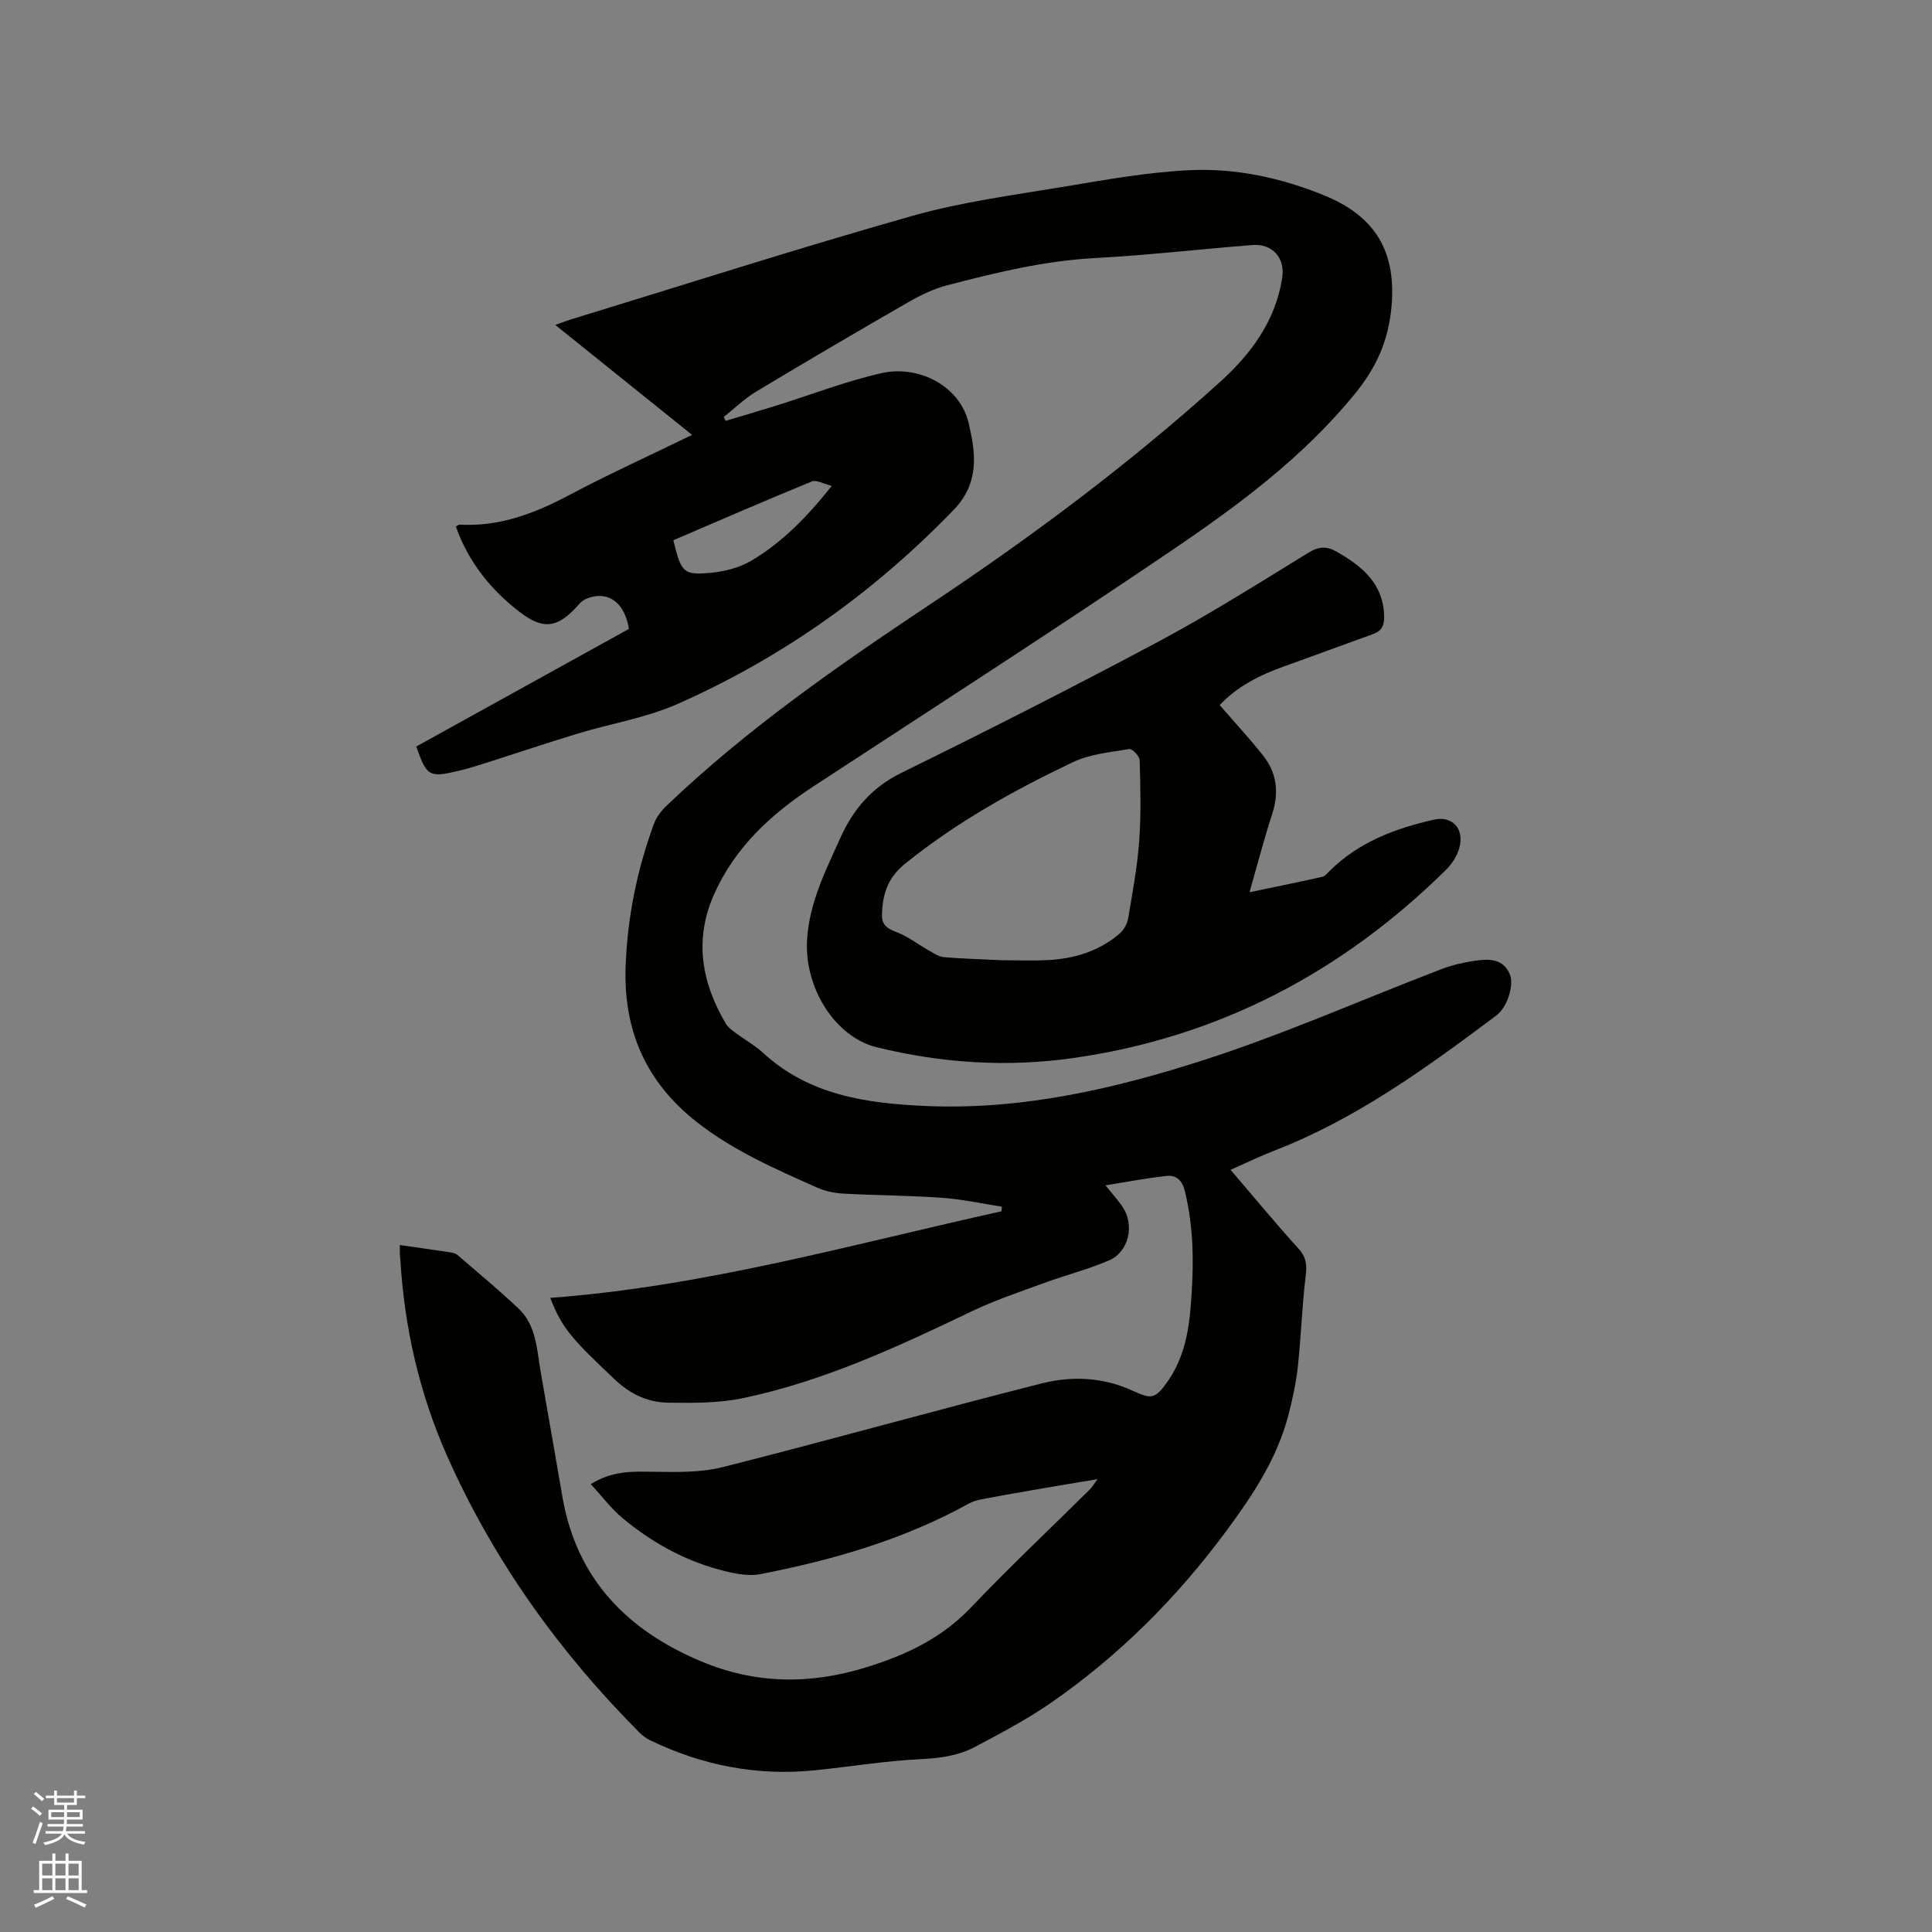 <svg enable-background="new 0 0 400 400" viewBox="0 0 400 400" xmlns="http://www.w3.org/2000/svg"><rect x="0" y="0" width="400" height="400" fill="#808080" stroke="none"/><path d="m6.44 374.46.42-.45c.65.47 1.27.95 1.85 1.44l-.45.49c-.65-.56-1.25-1.06-1.82-1.48m.93 7.33-.63-.26c.55-1.36 1.05-2.8 1.52-4.33.19.1.38.19.59.27-.46 1.29-.95 2.73-1.48 4.32m-.38-10.38.44-.42c.43.34 1.01.82 1.74 1.44l-.49.49c-.53-.51-1.09-1.01-1.69-1.51m2.5.35h1.72v-1.04h.59v1.04h3.52v-1.04h.59v1.04h1.75v.53h-1.75v1.42h-2.03v.97h3.22v2.03h-3.24c0 .35-.01.66-.03.93h3.32v.53h-3.37c-.03.27-.08.58-.15.94h3.96v.53h-3.71c.67.92 1.93 1.48 3.79 1.68-.13.24-.23.44-.29.59-2.13-.38-3.48-1.08-4.04-2.12-.43.97-1.77 1.72-4.03 2.23-.09-.19-.2-.37-.33-.55 2.1-.42 3.37-1.03 3.81-1.83h-3.36v-.53h3.58c.08-.29.13-.61.16-.94h-3.33v-.53h3.39c.02-.27.04-.58.04-.93h-3.23v-2.03h3.25v-.97h-2.07v-1.42h-1.73zm1.12 3.44v1h2.65c.01-.3.02-.44.01-.4v-.25-.35zm1.19-2h3.52v-.91h-3.52zm4.71 2h-2.63v.59c0 .15-.01.28-.01.4h2.64z" fill="#fbfcfa"/><path d="m13.56 383.74h.63v1.52h2.72v6.07h1.13v.6h-11.06v-.6h1.13v-6.07h2.73v-1.52h.63v1.52h2.1v-1.52zm-2.69 8.83.38.56c-1.24.63-2.53 1.25-3.85 1.85-.1-.21-.21-.42-.34-.63 1.36-.55 2.63-1.15 3.81-1.78m-2.13-4.27h2.1v-2.45h-2.1zm0 3.04h2.1v-2.46h-2.1zm2.72-3.04h2.1v-2.45h-2.1zm0 3.04h2.1v-2.46h-2.1zm6.07 3.6c-1.41-.71-2.7-1.3-3.86-1.78l.35-.56c1.45.62 2.75 1.19 3.88 1.72zm-1.25-9.09h-2.1v2.45h2.1zm-2.09 5.49h2.1v-2.46h-2.1z" fill="#fbfcfa"/><g fill="#010100"><path d="m82.79 257.77c3.62.52 6.87.97 10.12 1.47.61.09 1.34.19 1.78.57 4.26 3.65 8.57 7.25 12.65 11.09 3.76 3.54 3.79 8.57 4.62 13.23 1.54 8.65 2.99 17.32 4.52 25.98 2.96 16.82 13.37 27.41 28.6 33.82 11.29 4.75 22.59 4.91 34.42 1.22 8.3-2.59 15.53-6.03 21.58-12.39 7.95-8.36 16.36-16.27 24.56-24.39.43-.43.74-.98 1.59-2.13-5.01.84-9.32 1.55-13.62 2.3-3.44.59-6.89 1.2-10.32 1.86-.92.18-1.88.44-2.69.89-13.49 7.47-28.12 11.68-43.13 14.61-2.72.53-5.85-.19-8.62-.94-7.45-2.02-14.09-5.76-19.99-10.68-2.36-1.97-4.25-4.52-6.54-7.01 4.39-2.74 8.42-2.62 12.58-2.56 4.92.07 10.05.22 14.76-.97 22.07-5.57 43.98-11.75 66.05-17.33 6.26-1.58 12.78-1.28 18.89 1.57 3.8 1.77 4.6 1.61 7.05-1.83 3.24-4.55 4.38-9.8 4.84-15.26.68-8.16.8-16.28-1.19-24.33-.53-2.16-1.75-3.3-3.7-3.1-4.03.42-8.01 1.2-12.73 1.95 1.66 2.06 2.71 3.2 3.56 4.47 2.5 3.75 1.3 9.28-2.77 11.05-4.34 1.88-8.99 3.05-13.45 4.69-5.05 1.85-10.18 3.55-15.01 5.87-15.3 7.33-30.68 14.49-47.38 17.98-5.01 1.05-10.31 1.01-15.47.94-4.17-.06-7.78-1.7-11.03-4.77-8.91-8.42-10.95-10.62-13.4-16.93 31.94-2.36 62.5-11.08 93.43-17.93.02-.32.05-.63.07-.95-4.13-.64-8.25-1.55-12.41-1.84-6.76-.48-13.55-.49-20.32-.86-1.85-.1-3.79-.48-5.47-1.23-8.7-3.88-17.43-7.66-25.03-13.65-10.48-8.26-15.14-18.95-14.66-32.17.36-10.16 2.37-19.96 5.84-29.47.51-1.41 1.54-2.75 2.64-3.8 16.7-15.96 35.58-29.05 54.76-41.82 20.92-13.93 41.06-28.96 59.75-45.84 6.51-5.88 11.56-12.68 12.95-21.65.63-4.08-2.01-7.1-6.18-6.77-10.88.86-21.74 2.12-32.63 2.7-10.46.56-20.51 3.02-30.54 5.63-2.82.73-5.56 2.07-8.11 3.53-10.55 6.07-21.06 12.23-31.49 18.51-2.4 1.45-4.46 3.47-6.68 5.23.13.27.26.54.39.8 3.47-1.04 6.95-2.05 10.41-3.13 7.26-2.27 14.4-5.04 21.79-6.73 7.85-1.79 16.36 2.7 18.13 10.37 1.35 5.84 2.43 12.19-3.12 17.93-16.51 17.1-35.48 30.57-57.11 40.16-6.52 2.89-13.79 4.05-20.67 6.14-6.37 1.93-12.69 4.06-19.03 6.08-1.91.61-3.84 1.21-5.79 1.67-5.99 1.41-6.49 1.11-8.66-5.06 14.68-8.12 29.4-16.26 44.03-24.35-.86-5.4-4.18-7.87-8.39-6.41-.66.23-1.35.62-1.8 1.14-4.13 4.75-7.1 5.75-12.1 2.01-6.1-4.57-10.93-10.52-13.54-17.94.4-.21.58-.4.74-.39 8.21.47 15.48-2.28 22.62-6.06 8.21-4.36 16.69-8.21 25.55-12.52-9.51-7.65-18.7-15.03-28.32-22.76 1.41-.5 2.43-.91 3.47-1.22 23.48-7.18 46.87-14.69 70.5-21.38 10.25-2.9 20.94-4.29 31.49-6.05 8.54-1.43 17.13-2.97 25.76-3.39 9.58-.47 18.97 1.55 27.92 5.19 10.7 4.35 15.05 11.72 13.97 23.23-.64 6.82-3.07 12.39-7.58 17.9-10.86 13.29-24.39 23.25-38.32 32.68-24.39 16.51-49.15 32.47-73.8 48.59-8.77 5.74-16.23 12.62-20.56 22.38-4.14 9.33-2.57 18.2 2.44 26.71.46.78 1.29 1.38 2.05 1.94 1.87 1.4 3.95 2.54 5.66 4.11 9.56 8.79 21.39 10.46 33.62 11.01 19.9.89 39.06-3.52 57.7-9.53 16.68-5.38 32.79-12.54 49.19-18.82 2.24-.86 4.66-1.4 7.04-1.74 2.77-.39 5.66-.42 7.05 2.76.99 2.28-.52 6.92-2.76 8.59-14.43 10.8-28.98 21.42-45.99 27.99-2.93 1.13-5.76 2.52-9.04 3.97 4.86 5.68 9.36 11.13 14.1 16.36 1.63 1.8 1.72 3.42 1.44 5.69-.75 6.18-.94 12.43-1.61 18.63-.37 3.42-1.11 6.83-1.98 10.16-2.35 8.95-7.28 16.41-12.76 23.83-10.33 13.98-22.38 26.03-36.63 35.85-4.86 3.35-10.15 6.12-15.37 8.9-3.47 1.85-7.26 2.4-11.29 2.59-7.38.35-14.71 1.58-22.08 2.32-11.89 1.2-23.19-1.02-33.93-6.19-.84-.4-1.64-.98-2.29-1.64-16.6-16.69-30.13-35.54-39.73-57.08-5.79-12.99-8.92-26.68-9.77-40.88-.13-.86-.09-1.69-.09-2.97zm56.62-145.92c1.61 6.63 2.03 7.23 7.56 6.76 2.96-.25 6.15-1.07 8.67-2.57 6.3-3.77 11.43-8.97 16.57-15.44-1.72-.42-3.18-1.31-4.12-.92-9.56 3.91-19.04 8.04-28.68 12.17z"/><path d="m252.53 145.98c3.09 3.58 6.18 6.91 8.99 10.46 2.82 3.57 3.32 7.6 1.9 12-1.68 5.19-3.06 10.48-4.73 16.29 5.42-1.13 10.25-2.11 15.06-3.19.55-.12 1.03-.71 1.47-1.15 6-6.01 13.59-8.86 21.63-10.68 3.87-.88 6.39 1.89 5.28 5.88-.46 1.64-1.53 3.3-2.76 4.51-21.55 21.24-47.13 34.68-77.19 38.96-13.65 1.94-27.3 1.06-40.71-2.25-8.56-2.11-15.01-12.3-14.37-22.35.48-7.6 3.85-14.24 6.89-20.99 2.68-5.96 6.55-10.48 12.67-13.48 17.86-8.77 35.61-17.77 53.16-27.14 10.63-5.68 20.85-12.14 31.13-18.45 2.13-1.31 3.8-1.33 5.79-.18 5.25 3 9.67 6.58 9.83 13.35.04 1.78-.42 3.03-2.23 3.68-6.17 2.21-12.3 4.51-18.47 6.71-5.15 1.82-9.88 4.28-13.34 8.02zm-45.17 52.82c2.63 0 6.13.15 9.62-.03 5.51-.29 10.64-1.85 14.89-5.54.84-.73 1.51-1.99 1.7-3.1.9-5.32 1.9-10.65 2.29-16.02.41-5.55.25-11.15.1-16.72-.02-.83-1.54-2.41-2.15-2.31-3.95.66-8.14 1.04-11.68 2.72-12.23 5.82-24.03 12.39-34.68 20.97-3.74 3.02-4.74 6.42-4.84 10.65-.05 1.99.98 2.8 2.88 3.51 2.46.91 4.61 2.62 6.93 3.92.95.54 1.96 1.23 2.99 1.32 3.68.31 7.38.41 11.95.63z"/></g></svg>